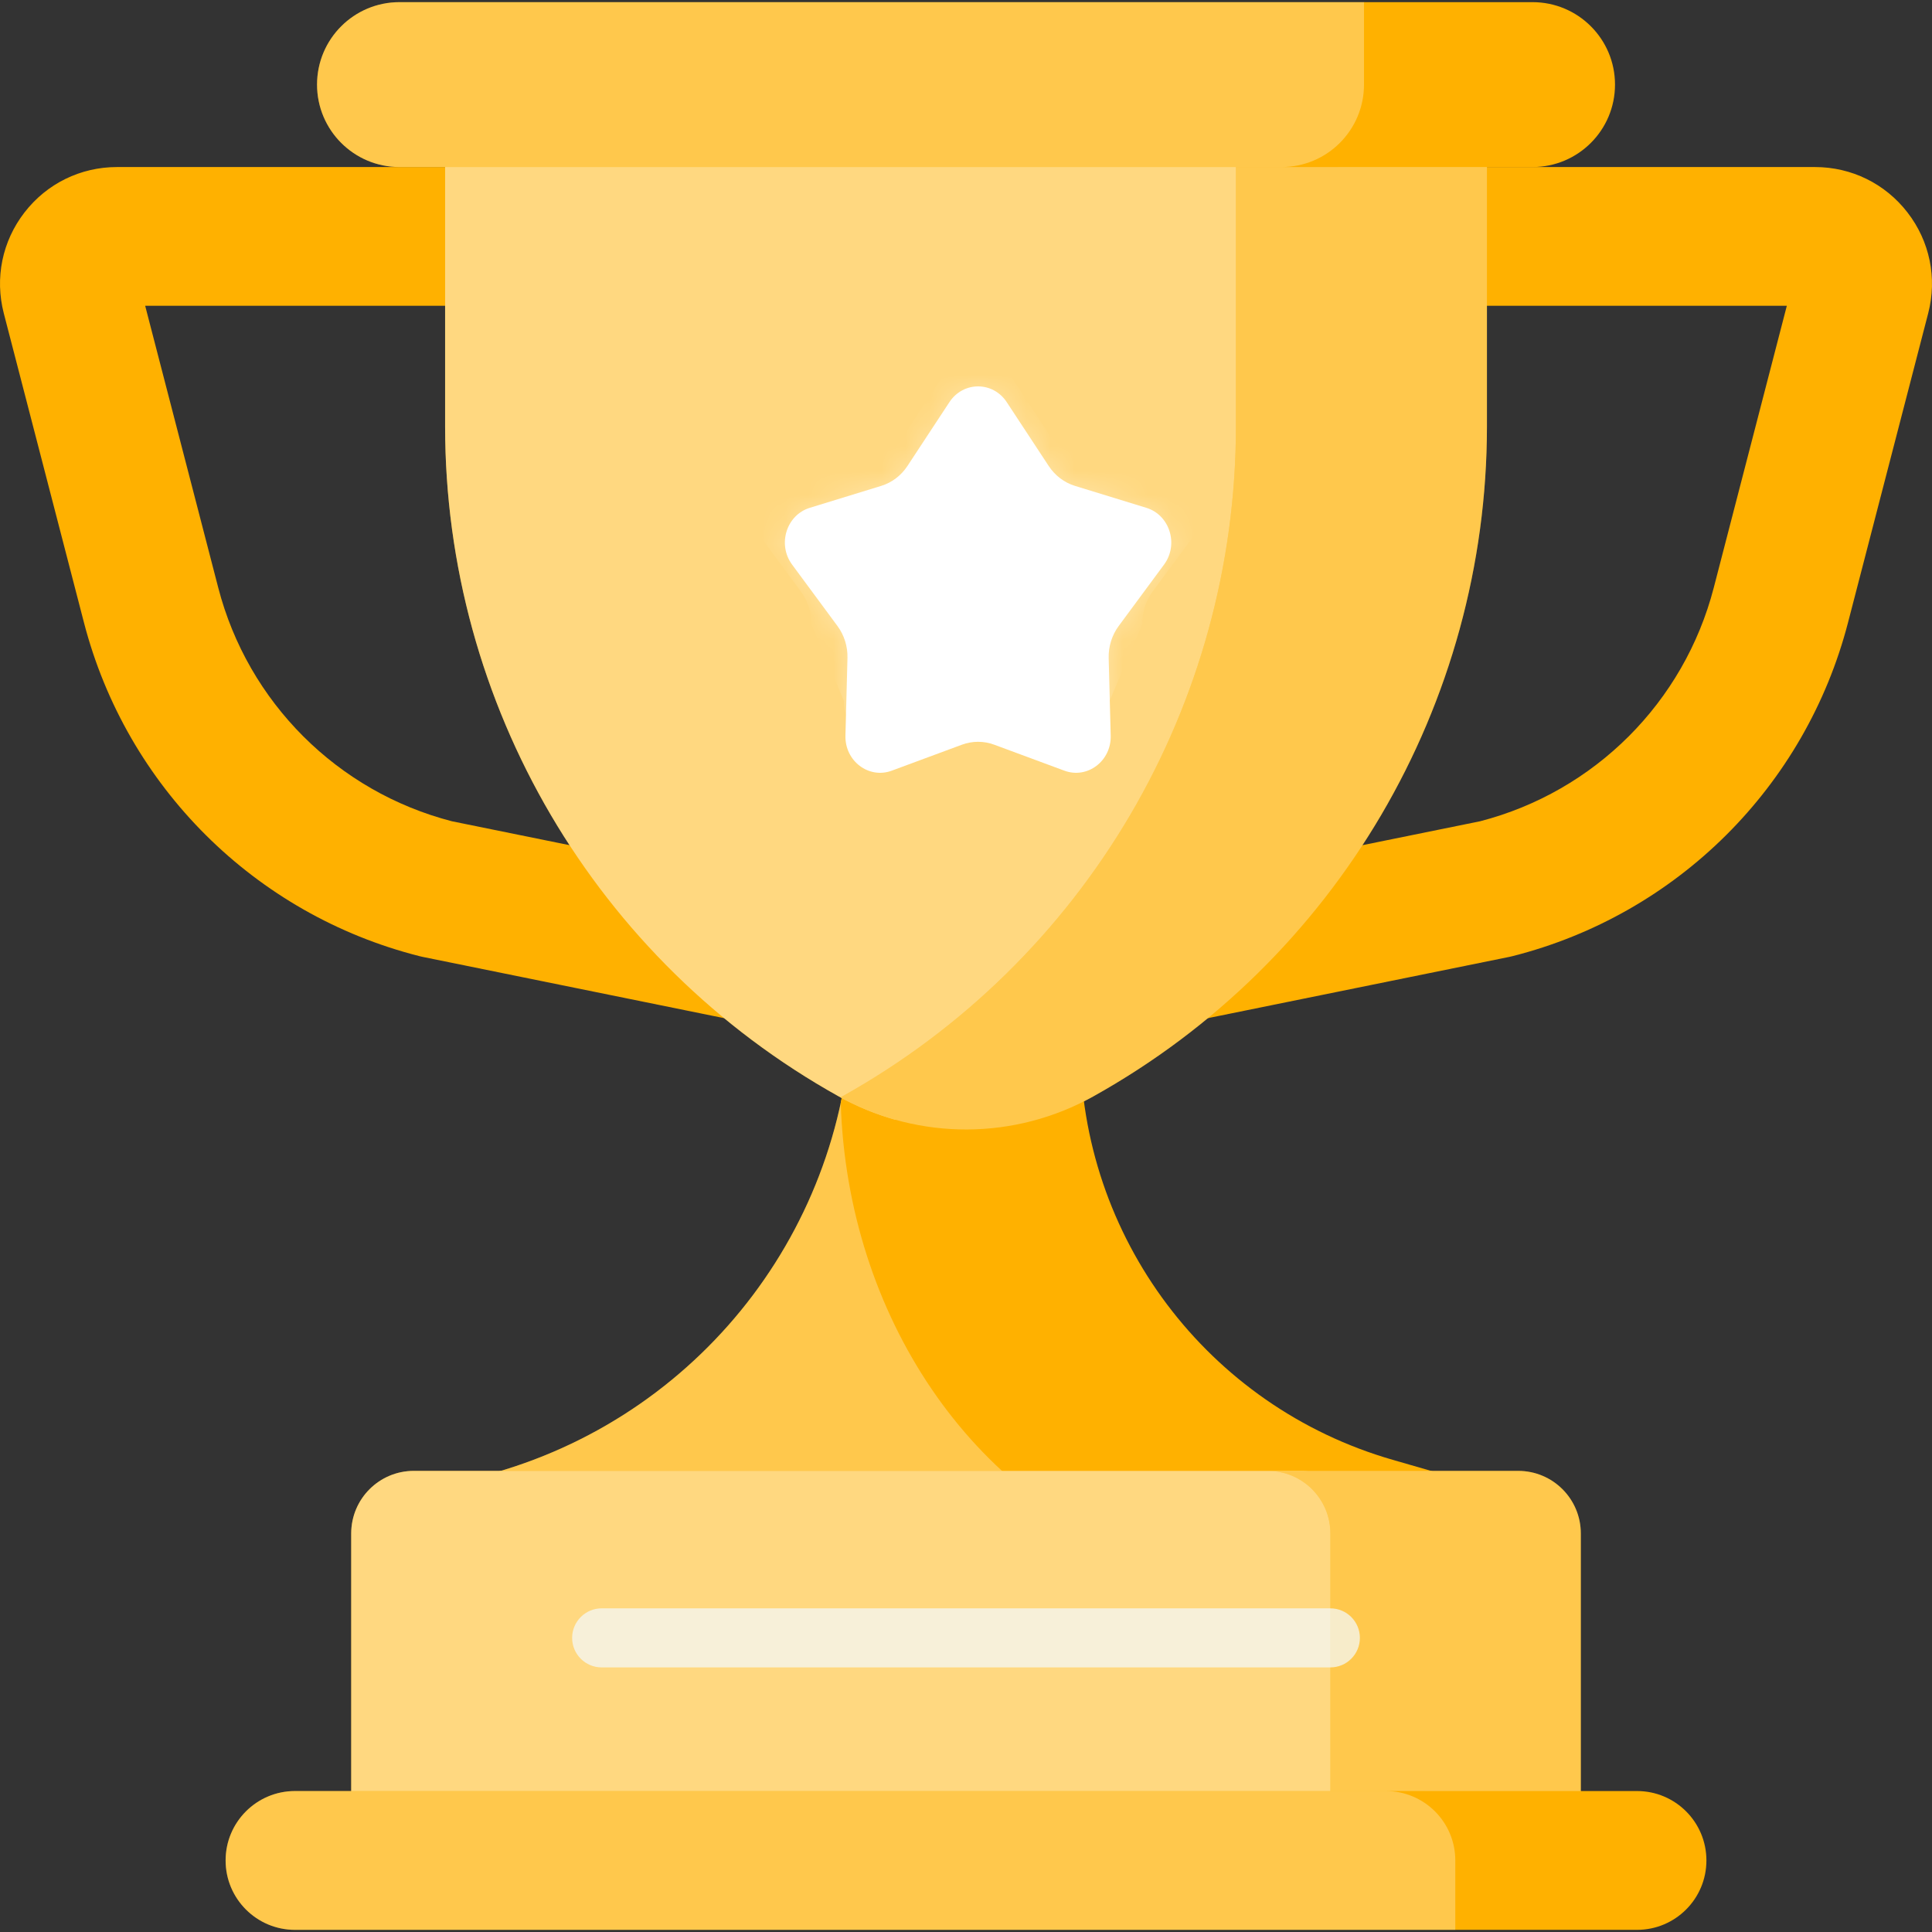<svg width="80" height="80" viewBox="0 0 80 80" fill="none" xmlns="http://www.w3.org/2000/svg">
<rect x="0" y="0" width="80" height="80" fill="#333333" stroke="none"/>
<g clip-path="url(#clip0)">
<path d="M47.015 42.711C46.358 42.711 45.715 42.486 45.197 42.063C44.53 41.517 44.143 40.701 44.143 39.839V9.789C44.143 8.203 45.428 6.917 47.015 6.917H75.155C76.665 6.917 78.06 7.602 78.984 8.796C79.908 9.99 80.221 11.512 79.842 12.974L76.523 25.777C74.762 32.573 69.44 37.866 62.635 39.591C62.591 39.602 62.546 39.612 62.501 39.622L47.587 42.653C47.397 42.692 47.206 42.711 47.015 42.711ZM49.887 12.661V36.324L61.287 34.007C66.029 32.78 69.733 29.08 70.963 24.336L73.989 12.661H49.887V12.661Z" fill="#FFB100"/>
<path d="M32.984 42.711C32.794 42.711 32.602 42.692 32.412 42.653L17.498 39.622C17.453 39.612 17.409 39.602 17.364 39.591C10.559 37.866 5.238 32.573 3.476 25.777L0.157 12.974C-0.221 11.513 0.091 9.99 1.015 8.796C1.939 7.602 3.335 6.917 4.844 6.917H32.984C34.571 6.917 35.857 8.203 35.857 9.789V39.839C35.857 40.701 35.469 41.517 34.802 42.063C34.285 42.486 33.641 42.711 32.984 42.711ZM18.713 34.007L30.112 36.324V12.661H6.011L9.037 24.335C10.267 29.08 13.971 32.78 18.713 34.007Z" fill="#FFB100"/>
<path d="M49.834 64.617C42.38 62.156 37.184 54.492 36.908 45.673C37.209 44.279 37.366 42.838 37.366 41.369V31.621H35.271V41.369C35.271 50.458 29.258 58.451 20.524 60.969V66.875H51.644V65.214L49.834 64.617Z" fill="#FFB100"/>
<path d="M49.834 64.617C42.38 62.156 37.184 54.492 36.908 45.673C37.209 44.279 37.366 42.838 37.366 41.369V31.621H35.271V41.369C35.271 50.458 29.258 58.451 20.524 60.969V66.875H51.644V65.214L49.834 64.617Z" fill="white" fill-opacity="0.3"/>
<path d="M57.665 60.447C50.003 58.238 44.728 51.226 44.728 43.252V31.621H35.271V41.369C35.271 42.838 35.114 44.279 34.813 45.673C35.089 54.492 40.285 62.156 47.739 64.617L49.549 65.214V66.875H59.474V60.969L57.665 60.447Z" fill="#FFB100"/>
<path d="M53.84 60.906H17.135C15.703 60.906 14.543 62.066 14.543 63.498V76.511H56.432V63.498C56.432 62.066 55.271 60.906 53.84 60.906Z" fill="#FFB100"/>
<path d="M53.84 60.906H17.135C15.703 60.906 14.543 62.066 14.543 63.498V76.511H56.432V63.498C56.432 62.066 55.271 60.906 53.84 60.906Z" fill="white" fill-opacity="0.5"/>
<path d="M62.866 60.906H52.496C53.928 60.906 55.088 62.066 55.088 63.498V76.511H65.458V63.498C65.458 62.066 64.298 60.906 62.866 60.906Z" fill="#FFB100"/>
<path d="M62.866 60.906H52.496C53.928 60.906 55.088 62.066 55.088 63.498V76.511H65.458V63.498C65.458 62.066 64.298 60.906 62.866 60.906Z" fill="white" fill-opacity="0.3"/>
<path d="M53.032 18.157V3.612H18.431V17.653C18.431 29.173 24.667 39.79 34.728 45.399C35.477 45.816 36.263 46.138 37.068 46.365C46.95 40.432 53.032 29.734 53.032 18.157Z" fill="#FFB100"/>
<path d="M53.032 18.157V3.612H18.431V17.653C18.431 29.173 24.667 39.79 34.728 45.399C35.477 45.816 36.263 46.138 37.068 46.365C46.95 40.432 53.032 29.734 53.032 18.157Z" fill="white" fill-opacity="0.5"/>
<path d="M51.177 3.612V17.653C51.177 29.173 44.941 39.79 34.879 45.399C34.854 45.413 34.829 45.427 34.804 45.441C38.067 47.226 42.02 47.212 45.273 45.399C55.334 39.79 61.571 29.173 61.571 17.653V3.612H51.177Z" fill="#FFB100"/>
<path d="M51.177 3.612V17.653C51.177 29.173 44.941 39.79 34.879 45.399C34.854 45.413 34.829 45.427 34.804 45.441C38.067 47.226 42.02 47.212 45.273 45.399C55.334 39.79 61.571 29.173 61.571 17.653V3.612H51.177Z" fill="white" fill-opacity="0.3"/>
<path d="M61.606 78.66V77.037C61.606 75.451 60.32 74.164 58.733 74.163H12.216C10.629 74.163 9.342 75.45 9.342 77.037C9.342 78.624 10.629 79.911 12.216 79.911H60.261L61.606 78.66Z" fill="#FFB100"/>
<path d="M61.606 78.66V77.037C61.606 75.451 60.32 74.164 58.733 74.163H12.216C10.629 74.163 9.342 75.45 9.342 77.037C9.342 78.624 10.629 79.911 12.216 79.911H60.261L61.606 78.66Z" fill="white" fill-opacity="0.3"/>
<path d="M67.785 74.163H57.387C58.974 74.163 60.261 75.45 60.261 77.037V79.911H67.785C69.373 79.911 70.659 78.624 70.659 77.037C70.659 75.45 69.373 74.163 67.785 74.163Z" fill="#FFB100"/>
<path d="M58.708 3.503V1.211L56.48 0.089H16.542C14.656 0.089 13.128 1.617 13.128 3.503C13.128 5.388 14.656 6.917 16.542 6.917H55.294C57.179 6.917 58.708 5.388 58.708 3.503Z" fill="#FFB100"/>
<path d="M58.708 3.503V1.211L56.48 0.089H16.542C14.656 0.089 13.128 1.617 13.128 3.503C13.128 5.388 14.656 6.917 16.542 6.917H55.294C57.179 6.917 58.708 5.388 58.708 3.503Z" fill="white" fill-opacity="0.3"/>
<path d="M63.46 0.089H56.48V3.503C56.48 5.388 54.952 6.917 53.066 6.917H63.46C65.346 6.917 66.874 5.388 66.874 3.503C66.874 1.617 65.346 0.089 63.46 0.089Z" fill="#FFB100"/>
<path d="M55.087 69.044H24.914C24.239 69.044 23.691 68.497 23.691 67.821C23.691 67.146 24.239 66.598 24.914 66.598H55.087C55.763 66.598 56.31 67.146 56.31 67.821C56.31 68.497 55.763 69.044 55.087 69.044Z" fill="#F4FBFF" fill-opacity="0.7"/>
<path d="M39.829 30.837L36.926 31.912C35.975 32.265 34.98 31.512 35.008 30.46L35.092 27.251C35.105 26.772 34.959 26.302 34.678 25.922L32.799 23.378C32.183 22.544 32.563 21.325 33.532 21.028L36.487 20.12C36.929 19.985 37.312 19.694 37.573 19.299L39.314 16.651C39.885 15.783 41.115 15.783 41.686 16.651L43.427 19.299C43.688 19.694 44.071 19.985 44.513 20.12L47.468 21.028C48.437 21.325 48.817 22.544 48.201 23.378L46.322 25.922C46.041 26.302 45.895 26.772 45.908 27.251L45.992 30.46C46.02 31.512 45.025 32.265 44.074 31.912L41.171 30.837C40.737 30.676 40.263 30.676 39.829 30.837Z" fill="white"/>
<mask id="mask0" mask-type="alpha" maskUnits="userSpaceOnUse" x="32" y="16" width="17" height="16">
<path d="M39.829 30.837L36.926 31.912C35.975 32.265 34.98 31.512 35.008 30.46L35.092 27.251C35.105 26.772 34.959 26.302 34.678 25.922L32.799 23.378C32.183 22.544 32.563 21.325 33.532 21.028L36.487 20.12C36.929 19.985 37.312 19.694 37.573 19.299L39.314 16.651C39.885 15.783 41.115 15.783 41.686 16.651L43.427 19.299C43.688 19.694 44.071 19.985 44.513 20.12L47.468 21.028C48.437 21.325 48.817 22.544 48.201 23.378L46.322 25.922C46.041 26.302 45.895 26.772 45.908 27.251L45.992 30.46C46.02 31.512 45.025 32.265 44.074 31.912L41.171 30.837C40.737 30.676 40.263 30.676 39.829 30.837Z" fill="#FFB100"/>
</mask>
<g mask="url(#mask0)">
<path d="M39.775 29.419L36.872 30.494C35.92 30.846 34.926 30.093 34.953 29.041L33.584 25.833C33.596 25.353 33.45 24.884 33.169 24.503L31.29 21.96C30.674 21.126 31.054 19.907 32.023 19.61L36.433 18.702C36.874 18.566 37.258 18.276 37.518 17.88L39.26 15.233C39.831 14.365 41.061 14.365 41.632 15.233L43.373 17.88C43.634 18.276 44.017 18.566 44.459 18.702L48.868 19.61C49.837 19.907 50.217 21.126 49.601 21.96L47.723 24.503C47.442 24.884 47.295 25.353 47.308 25.833L45.938 29.041C45.966 30.093 44.971 30.846 44.019 30.494L41.117 29.419C40.683 29.258 40.209 29.258 39.775 29.419Z" fill="white" fill-opacity="0.3"/>
</g>
</g>
<defs>
<clipPath id="clip0">
<rect width="80" height="80" fill="white"/>
</clipPath>
</defs>
</svg>
